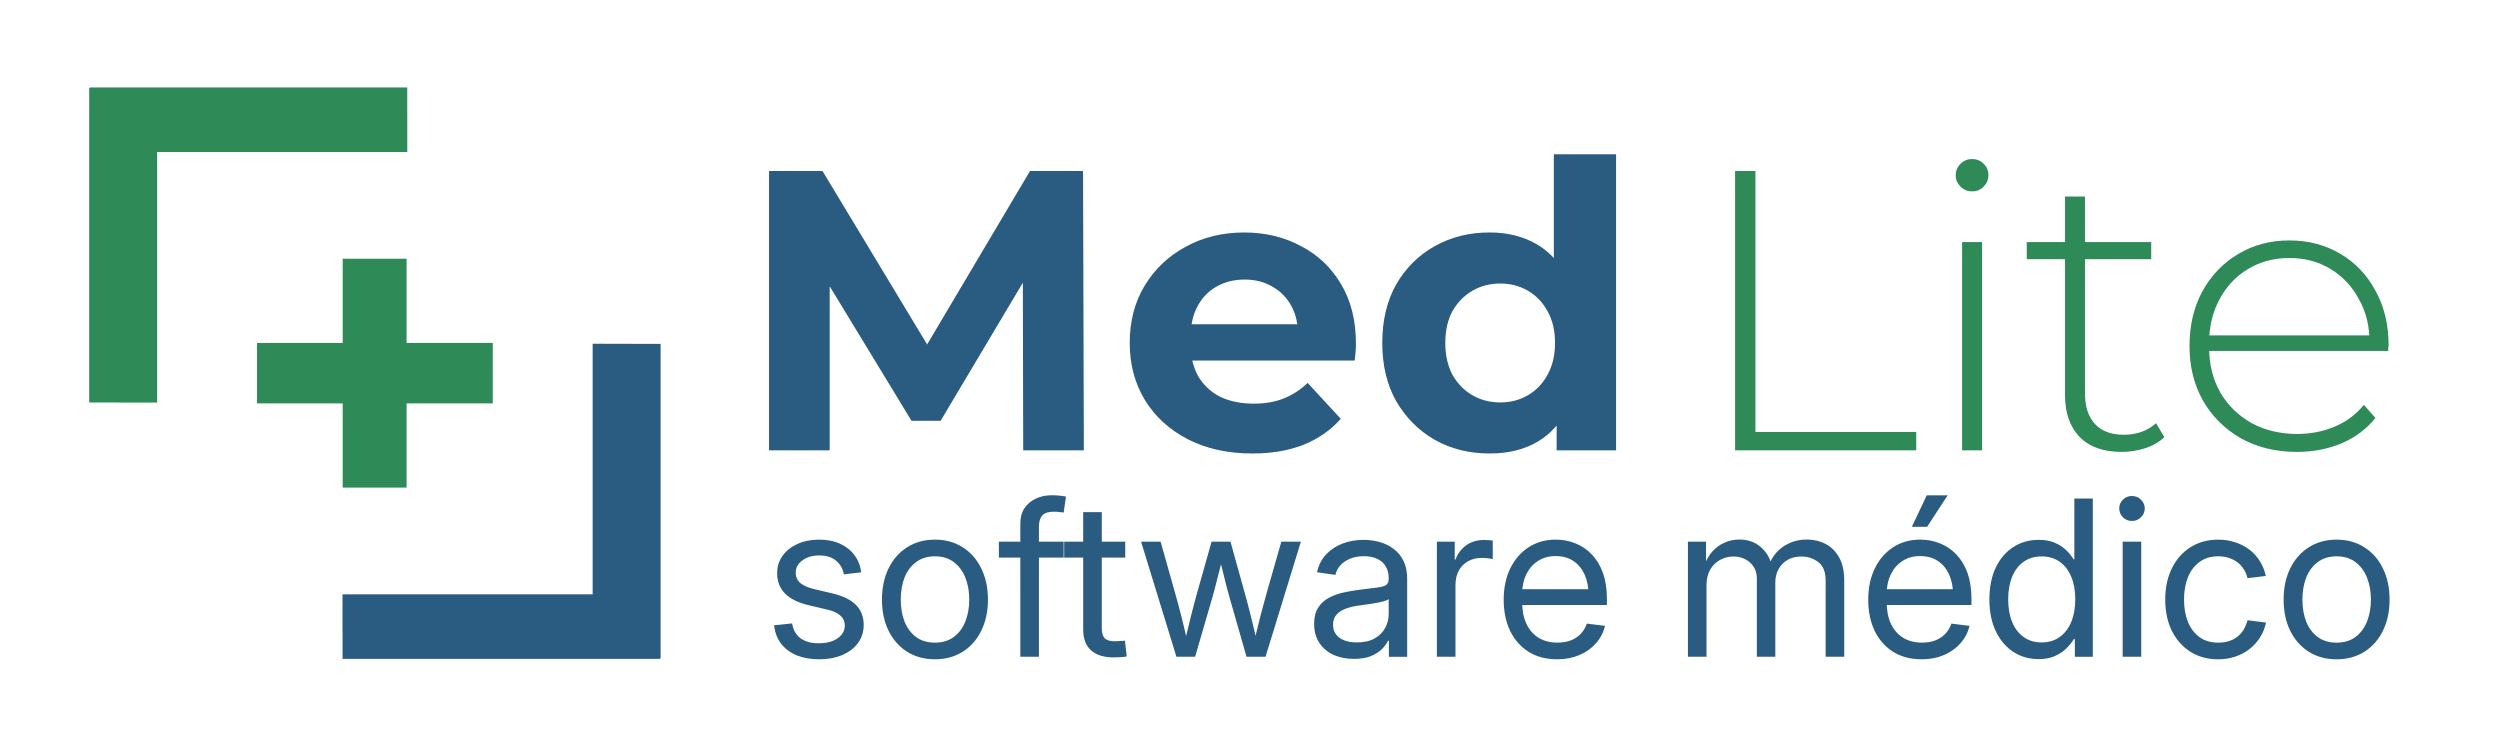 <?xml version="1.0" encoding="UTF-8" standalone="no"?>
<!-- Created with Inkscape (http://www.inkscape.org/) -->

<svg
   width="385mm"
   height="115mm"
   viewBox="0 0 385 115"
   version="1.1"
   id="svg1"
   xml:space="preserve"
   xmlns="http://www.w3.org/2000/svg"
   xmlns:svg="http://www.w3.org/2000/svg"><defs
     id="defs1" /><g
     id="layer1"><g
       id="g5"
       style="font-weight:bold;font-size:61.442px;font-family:Monospace;-inkscape-font-specification:'Monospace Bold';fill:#2e8b57;stroke-width:3.967"><path
         style="font-family:Montserrat;-inkscape-font-specification:'Montserrat Bold';fill:#2a5c82"
         d="M 118.434,69.347 V 26.338 h 8.233 L 144.977,56.69 h -4.362 l 18.003,-30.352 h 8.172 l 0.123,43.009 h -9.339 l -0.061,-28.693 h 1.72 l -14.377,24.147 h -4.485 L 125.684,40.654 h 2.089 v 28.693 z m 74.406,0.492 q -5.653,0 -9.954,-2.212 -4.239,-2.212 -6.574,-6.021 -2.335,-3.871 -2.335,-8.786 0,-4.977 2.273,-8.786 2.335,-3.871 6.329,-6.021 3.994,-2.212 9.032,-2.212 4.854,0 8.725,2.089 3.932,2.028 6.206,5.898 2.273,3.809 2.273,9.155 0,0.553 -0.061,1.29 -0.061,0.676 -0.123,1.29 H 181.781 v -5.591 h 21.812 l -3.687,1.659 q 0,-2.581 -1.045,-4.485 -1.045,-1.905 -2.888,-2.949 -1.843,-1.106 -4.301,-1.106 -2.458,0 -4.362,1.106 -1.843,1.045 -2.888,3.011 -1.045,1.905 -1.045,4.547 v 1.475 q 0,2.703 1.167,4.792 1.229,2.028 3.379,3.134 2.212,1.045 5.161,1.045 2.642,0 4.608,-0.799 2.028,-0.799 3.687,-2.396 l 5.1,5.53 q -2.273,2.581 -5.714,3.994 -3.441,1.352 -7.926,1.352 z m 36.558,0 q -4.67,0 -8.418,-2.089 -3.748,-2.15 -5.96,-5.96 -2.15,-3.809 -2.15,-8.971 0,-5.223 2.15,-9.032 2.212,-3.809 5.96,-5.898 3.748,-2.089 8.418,-2.089 4.178,0 7.312,1.843 3.134,1.843 4.854,5.591 1.72,3.748 1.72,9.585 0,5.776 -1.659,9.585 -1.659,3.748 -4.792,5.591 -3.072,1.843 -7.434,1.843 z m 1.659,-7.865 q 2.335,0 4.239,-1.106 1.905,-1.106 3.011,-3.134 1.167,-2.089 1.167,-4.915 0,-2.888 -1.167,-4.915 -1.106,-2.028 -3.011,-3.134 -1.905,-1.106 -4.239,-1.106 -2.396,0 -4.301,1.106 -1.905,1.106 -3.072,3.134 -1.106,2.028 -1.106,4.915 0,2.826 1.106,4.915 1.167,2.028 3.072,3.134 1.905,1.106 4.301,1.106 z m 8.663,7.373 v -6.759 l 0.184,-9.831 -0.614,-9.769 V 23.757 h 9.585 v 45.59 z"
         id="path1" /><path
         style="font-weight:300;font-family:Montserrat;-inkscape-font-specification:'Montserrat Light'"
         d="M 267.203,69.347 V 26.338 h 3.134 v 40.183 h 24.761 v 2.826 z m 34.96,0 V 37.274 h 3.072 v 32.073 z m 1.536,-39.876 q -1.045,0 -1.782,-0.737 -0.737,-0.737 -0.737,-1.72 0,-1.045 0.737,-1.782 0.737,-0.737 1.782,-0.737 1.106,0 1.782,0.737 0.737,0.676 0.737,1.72 0,1.045 -0.737,1.782 -0.676,0.737 -1.782,0.737 z m 23.041,40.122 q -4.239,0 -6.513,-2.335 -2.212,-2.335 -2.212,-6.39 V 30.27 h 3.072 V 60.561 q 0,3.072 1.536,4.731 1.536,1.659 4.424,1.659 3.011,0 4.977,-1.782 l 1.29,2.15 q -1.229,1.167 -3.011,1.72 -1.72,0.553 -3.564,0.553 z M 312.117,39.916 v -2.642 h 19.17 v 2.642 z m 41.596,29.676 q -4.854,0 -8.602,-2.089 -3.687,-2.089 -5.837,-5.776 -2.089,-3.687 -2.089,-8.418 0,-4.792 1.966,-8.418 2.028,-3.687 5.53,-5.776 3.502,-2.089 7.865,-2.089 4.362,0 7.803,2.028 3.502,2.028 5.468,5.714 2.028,3.625 2.028,8.418 0,0.184 -0.061,0.43 0,0.184 0,0.43 H 339.459 V 51.652 h 26.666 l -1.229,1.167 q 0.061,-3.748 -1.597,-6.697 -1.597,-3.011 -4.362,-4.67 -2.765,-1.72 -6.39,-1.72 -3.564,0 -6.39,1.72 -2.765,1.659 -4.362,4.67 -1.597,2.949 -1.597,6.759 v 0.553 q 0,3.932 1.72,7.004 1.782,3.011 4.854,4.731 3.072,1.659 7.004,1.659 3.072,0 5.714,-1.106 2.703,-1.106 4.547,-3.379 l 1.782,2.028 q -2.089,2.581 -5.284,3.932 -3.134,1.29 -6.82,1.29 z"
         id="path2" /></g><g
       id="g12"
       transform="matrix(0.44,0,0,0.44,13.734,13.468)"><path
         id="rect1-2"
         style="fill:#2a5c82;fill-opacity:1;fill-rule:nonzero;stroke-width:0.286;stroke-dasharray:none"
         d="m 176.213,89.71 v 87.693 H 88.658 v 13.494 h 0.019 v 9.103 H 199.796 v -0.226 h 0.204 V 89.736 h -10.294 v -0.026 z" /><path
         id="rect1-2-8"
         style="fill:#2e8b57;fill-opacity:1;fill-rule:nonzero;stroke-width:0.286;stroke-dasharray:none"
         d="M 23.788,110.29 V 22.597 h 87.554 V 9.103 h -0.019 V 0 H 0.204 V 0.226 H 0 v 110.038 h 10.294 v 0.026 z" /><path
         style="-inkscape-font-specification:'Montserrat Bold';fill:#2e8b57;stroke-width:30.166"
         d="M 88.732,140.045 V 59.955 H 111.095 V 140.045 Z M 58.741,110.575 V 89.425 h 82.517 v 21.149 z"
         id="text3"
         aria-label="+" /></g></g><path
     style="font-size:33.49px;font-family:'Inter 24pt';-inkscape-font-specification:'Inter 24pt';fill:#2a5c82;stroke-width:0.138"
     d="m 126.141,101.532 q -1.864,0 -3.352,-0.572 -1.488,-0.589 -2.437,-1.75 -0.932,-1.161 -1.145,-2.911 l 2.78,-0.294 q 0.245,1.521 1.292,2.289 1.063,0.769 2.796,0.769 1.864,0 2.943,-0.785 1.079,-0.785 1.079,-1.913 0,-0.981 -0.703,-1.586 -0.687,-0.605 -1.93,-0.883 l -2.894,-0.687 q -2.453,-0.572 -3.679,-1.799 -1.21,-1.243 -1.21,-3.14 0,-1.521 0.834,-2.682 0.834,-1.161 2.289,-1.815 1.472,-0.67 3.352,-0.67 1.848,0 3.221,0.638 1.374,0.621 2.208,1.75 0.85,1.128 1.047,2.649 l -2.682,0.311 q -0.18,-1.194 -1.128,-2.044 -0.932,-0.867 -2.649,-0.867 -1.603,0 -2.616,0.769 -1.014,0.752 -1.014,1.881 0,0.998 0.72,1.603 0.736,0.605 2.142,0.932 l 2.764,0.654 q 2.486,0.589 3.663,1.799 1.177,1.194 1.177,3.058 0,1.603 -0.883,2.796 -0.883,1.194 -2.437,1.848 -1.554,0.654 -3.549,0.654 z m 17.841,0 q -2.437,0 -4.284,-1.161 -1.831,-1.161 -2.862,-3.238 -1.014,-2.077 -1.014,-4.791 0,-2.731 1.014,-4.808 1.03,-2.093 2.862,-3.254 1.848,-1.177 4.284,-1.177 2.437,0 4.268,1.177 1.848,1.161 2.862,3.254 1.03,2.077 1.03,4.808 0,2.715 -1.03,4.791 -1.014,2.077 -2.862,3.238 -1.831,1.161 -4.268,1.161 z m 0,-2.567 q 1.717,0 2.894,-0.867 1.177,-0.867 1.782,-2.371 0.605,-1.504 0.605,-3.385 0,-1.897 -0.605,-3.401 -0.605,-1.504 -1.782,-2.387 -1.177,-0.883 -2.894,-0.883 -1.717,0 -2.894,0.883 -1.177,0.867 -1.782,2.371 -0.589,1.504 -0.589,3.418 0,1.897 0.589,3.401 0.605,1.488 1.766,2.355 1.177,0.867 2.911,0.867 z m 19.82,-15.551 v 2.453 h -9.975 v -2.453 z m -6.672,17.726 V 80.633 q 0,-1.406 0.638,-2.371 0.654,-0.965 1.75,-1.472 1.096,-0.523 2.453,-0.523 0.785,0 1.374,0.082 0.589,0.065 0.818,0.131 l -0.36,2.453 q -0.196,-0.033 -0.654,-0.082 -0.442,-0.049 -0.883,-0.049 -1.21,0 -1.75,0.572 -0.523,0.572 -0.523,1.782 v 19.983 z m 16.157,-17.726 v 2.453 h -9.403 v -2.453 z m -6.476,-4.546 h 2.862 v 17.841 q 0,1.096 0.442,1.57 0.458,0.474 1.57,0.474 0.327,0 0.752,-0.033 0.442,-0.033 0.801,-0.049 l 0.278,2.42 q -0.442,0.082 -0.981,0.114 -0.54,0.033 -1.03,0.033 -2.289,0 -3.499,-1.096 -1.194,-1.096 -1.194,-3.172 z m 14.358,22.272 -5.445,-17.726 h 3.009 l 2.191,7.768 q 0.491,1.701 0.981,3.647 0.491,1.93 0.981,4.072 h -0.458 q 0.491,-2.093 0.981,-4.023 0.491,-1.946 0.981,-3.696 l 2.191,-7.768 h 2.911 l 2.159,7.768 q 0.491,1.717 0.965,3.663 0.491,1.93 0.965,4.055 h -0.474 q 0.507,-2.11 0.998,-4.039 0.507,-1.946 0.998,-3.679 l 2.224,-7.768 h 3.009 l -5.445,17.726 h -2.927 l -2.306,-8.046 q -0.343,-1.21 -0.687,-2.453 -0.327,-1.259 -0.638,-2.551 -0.311,-1.292 -0.654,-2.567 h 0.703 q -0.327,1.276 -0.654,2.567 -0.327,1.292 -0.654,2.551 -0.327,1.259 -0.687,2.453 l -2.338,8.046 z m 27.325,0.327 q -1.717,0 -3.107,-0.605 -1.374,-0.621 -2.191,-1.832 -0.818,-1.21 -0.818,-2.96 0,-1.521 0.605,-2.469 0.605,-0.965 1.603,-1.504 0.998,-0.556 2.24,-0.834 1.259,-0.278 2.535,-0.442 1.652,-0.213 2.633,-0.327 0.981,-0.114 1.423,-0.376 0.442,-0.278 0.442,-0.948 v -0.131 q 0,-1.03 -0.442,-1.782 -0.425,-0.769 -1.292,-1.177 -0.85,-0.425 -2.093,-0.425 -1.243,0 -2.175,0.409 -0.916,0.392 -1.488,1.047 -0.556,0.654 -0.72,1.423 l -2.829,-0.409 q 0.36,-1.635 1.39,-2.731 1.03,-1.112 2.535,-1.684 1.504,-0.572 3.254,-0.572 1.243,0 2.437,0.327 1.21,0.327 2.159,1.047 0.965,0.703 1.537,1.848 0.572,1.145 0.572,2.813 v 11.97 h -2.813 v -2.469 h -0.131 q -0.311,0.638 -0.948,1.292 -0.638,0.638 -1.701,1.079 -1.047,0.425 -2.616,0.425 z m 0.442,-2.535 q 1.684,0 2.764,-0.621 1.096,-0.621 1.619,-1.619 0.54,-0.998 0.54,-2.126 V 92.243 q -0.164,0.18 -0.67,0.327 -0.507,0.147 -1.21,0.278 -0.687,0.114 -1.423,0.229 -0.72,0.098 -1.325,0.18 -1.03,0.131 -1.93,0.458 -0.899,0.311 -1.455,0.916 -0.556,0.589 -0.556,1.586 0,0.867 0.458,1.472 0.458,0.605 1.276,0.932 0.818,0.311 1.913,0.311 z m 12.346,2.208 V 83.413 h 2.747 v 2.764 h 0.114 q 0.491,-1.357 1.635,-2.191 1.161,-0.834 2.78,-0.834 0.36,0 0.736,0.033 0.376,0.033 0.589,0.049 v 2.862 q -0.164,-0.049 -0.654,-0.114 -0.491,-0.065 -1.079,-0.065 -1.112,0 -2.028,0.491 -0.916,0.491 -1.455,1.439 -0.523,0.932 -0.523,2.306 v 10.989 z m 18.544,0.392 q -2.584,0 -4.432,-1.161 -1.848,-1.177 -2.845,-3.238 -0.981,-2.077 -0.981,-4.775 0,-2.715 0.998,-4.791 1.014,-2.093 2.813,-3.271 1.815,-1.194 4.186,-1.194 1.652,0 3.074,0.589 1.439,0.572 2.518,1.717 1.096,1.145 1.701,2.845 0.605,1.701 0.605,3.941 v 0.981 h -14.194 v -2.437 h 12.641 l -1.276,0.867 q 0,-1.782 -0.605,-3.123 -0.605,-1.341 -1.733,-2.093 -1.128,-0.752 -2.731,-0.752 -1.586,0 -2.747,0.769 -1.145,0.752 -1.782,2.06 -0.621,1.292 -0.621,2.927 v 1.39 q 0,1.897 0.654,3.287 0.654,1.39 1.864,2.142 1.226,0.752 2.911,0.752 1.161,0 2.06,-0.343 0.916,-0.36 1.537,-1.014 0.621,-0.67 0.932,-1.57 l 2.796,0.343 q -0.36,1.521 -1.39,2.682 -1.014,1.161 -2.551,1.815 -1.521,0.654 -3.401,0.654 z m 20.114,-0.392 V 83.413 h 2.78 l 0.016,3.794 h -0.294 q 0.442,-1.374 1.259,-2.273 0.818,-0.916 1.897,-1.374 1.079,-0.474 2.257,-0.474 2.011,0 3.336,1.194 1.341,1.177 1.684,2.927 h -0.491 q 0.36,-1.194 1.194,-2.126 0.834,-0.932 2.028,-1.455 1.194,-0.54 2.649,-0.54 1.586,0 2.894,0.687 1.308,0.687 2.077,2.077 0.785,1.39 0.785,3.516 v 11.774 h -2.862 V 89.414 q 0,-1.995 -1.128,-2.845 -1.112,-0.867 -2.6,-0.867 -1.243,0 -2.142,0.523 -0.899,0.523 -1.39,1.439 -0.491,0.899 -0.491,2.06 V 101.139 H 270.552 V 89.12 q 0,-1.537 -1.03,-2.469 -1.03,-0.948 -2.6,-0.948 -1.063,0 -2.011,0.507 -0.948,0.507 -1.537,1.504 -0.572,0.981 -0.572,2.453 v 10.973 z m 36.025,0.392 q -2.584,0 -4.432,-1.161 -1.848,-1.177 -2.845,-3.238 -0.981,-2.077 -0.981,-4.775 0,-2.715 0.998,-4.791 1.014,-2.093 2.813,-3.271 1.815,-1.194 4.186,-1.194 1.652,0 3.074,0.589 1.439,0.572 2.518,1.717 1.096,1.145 1.701,2.845 0.605,1.701 0.605,3.941 v 0.981 H 289.407 v -2.437 h 12.641 l -1.276,0.867 q 0,-1.782 -0.605,-3.123 -0.605,-1.341 -1.733,-2.093 -1.128,-0.752 -2.731,-0.752 -1.586,0 -2.747,0.769 -1.145,0.752 -1.782,2.06 -0.621,1.292 -0.621,2.927 v 1.39 q 0,1.897 0.654,3.287 0.654,1.39 1.864,2.142 1.226,0.752 2.911,0.752 1.161,0 2.06,-0.343 0.916,-0.36 1.537,-1.014 0.621,-0.67 0.932,-1.57 l 2.796,0.343 q -0.36,1.521 -1.39,2.682 -1.014,1.161 -2.551,1.815 -1.521,0.654 -3.401,0.654 z m -1.537,-20.408 2.289,-4.84 h 3.221 l -3.156,4.84 z m 19.542,20.376 q -2.257,0 -3.974,-1.145 -1.717,-1.161 -2.682,-3.221 -0.948,-2.06 -0.948,-4.824 0,-2.78 0.948,-4.84 0.965,-2.06 2.682,-3.189 1.717,-1.145 3.974,-1.145 1.423,0 2.453,0.442 1.03,0.442 1.75,1.128 0.72,0.687 1.161,1.439 h 0.114 v -9.37 h 2.845 v 24.366 h -2.764 v -2.715 h -0.164 q -0.474,0.785 -1.21,1.488 -0.736,0.703 -1.766,1.145 -1.014,0.442 -2.42,0.442 z m 0.425,-2.567 q 1.635,0 2.796,-0.834 1.161,-0.834 1.782,-2.322 0.621,-1.504 0.621,-3.483 0,-1.995 -0.621,-3.467 -0.605,-1.488 -1.766,-2.306 -1.161,-0.834 -2.813,-0.834 -1.586,0 -2.747,0.818 -1.145,0.801 -1.766,2.289 -0.621,1.472 -0.621,3.499 0,2.011 0.621,3.516 0.621,1.488 1.782,2.306 1.161,0.818 2.731,0.818 z m 12.493,2.208 V 83.413 h 2.862 v 17.726 z m 1.439,-20.915 q -0.818,0 -1.39,-0.556 -0.572,-0.572 -0.572,-1.374 0,-0.801 0.572,-1.357 0.572,-0.556 1.374,-0.556 0.818,0 1.39,0.556 0.589,0.556 0.589,1.374 0,0.785 -0.589,1.357 -0.572,0.556 -1.374,0.556 z m 13.278,21.308 q -2.437,0 -4.284,-1.161 -1.831,-1.161 -2.862,-3.238 -1.014,-2.077 -1.014,-4.791 0,-2.731 1.014,-4.808 1.03,-2.093 2.862,-3.254 1.848,-1.177 4.284,-1.177 1.406,0 2.616,0.409 1.226,0.392 2.191,1.128 0.965,0.736 1.603,1.766 0.654,1.03 0.916,2.289 l -2.813,0.343 q -0.18,-0.736 -0.556,-1.341 -0.376,-0.621 -0.948,-1.063 -0.572,-0.458 -1.325,-0.703 -0.752,-0.262 -1.684,-0.262 -1.717,0 -2.894,0.883 -1.177,0.867 -1.782,2.371 -0.589,1.504 -0.589,3.418 0,1.897 0.589,3.401 0.605,1.488 1.766,2.355 1.177,0.867 2.911,0.867 0.932,0 1.684,-0.245 0.752,-0.245 1.308,-0.703 0.572,-0.458 0.948,-1.096 0.376,-0.638 0.572,-1.406 l 2.845,0.36 q -0.262,1.259 -0.916,2.289 -0.654,1.03 -1.635,1.799 -0.965,0.752 -2.191,1.161 -1.21,0.409 -2.616,0.409 z m 18.233,0 q -2.437,0 -4.284,-1.161 -1.832,-1.161 -2.862,-3.238 -1.014,-2.077 -1.014,-4.791 0,-2.731 1.014,-4.808 1.03,-2.093 2.862,-3.254 1.848,-1.177 4.284,-1.177 2.437,0 4.268,1.177 1.848,1.161 2.862,3.254 1.03,2.077 1.03,4.808 0,2.715 -1.03,4.791 -1.014,2.077 -2.862,3.238 -1.832,1.161 -4.268,1.161 z m 0,-2.567 q 1.717,0 2.894,-0.867 1.177,-0.867 1.782,-2.371 0.605,-1.504 0.605,-3.385 0,-1.897 -0.605,-3.401 -0.605,-1.504 -1.782,-2.387 -1.177,-0.883 -2.894,-0.883 -1.717,0 -2.894,0.883 -1.177,0.867 -1.782,2.371 -0.589,1.504 -0.589,3.418 0,1.897 0.589,3.401 0.605,1.488 1.766,2.355 1.177,0.867 2.911,0.867 z"
     id="text1"
     aria-label="software médico" /></svg>
